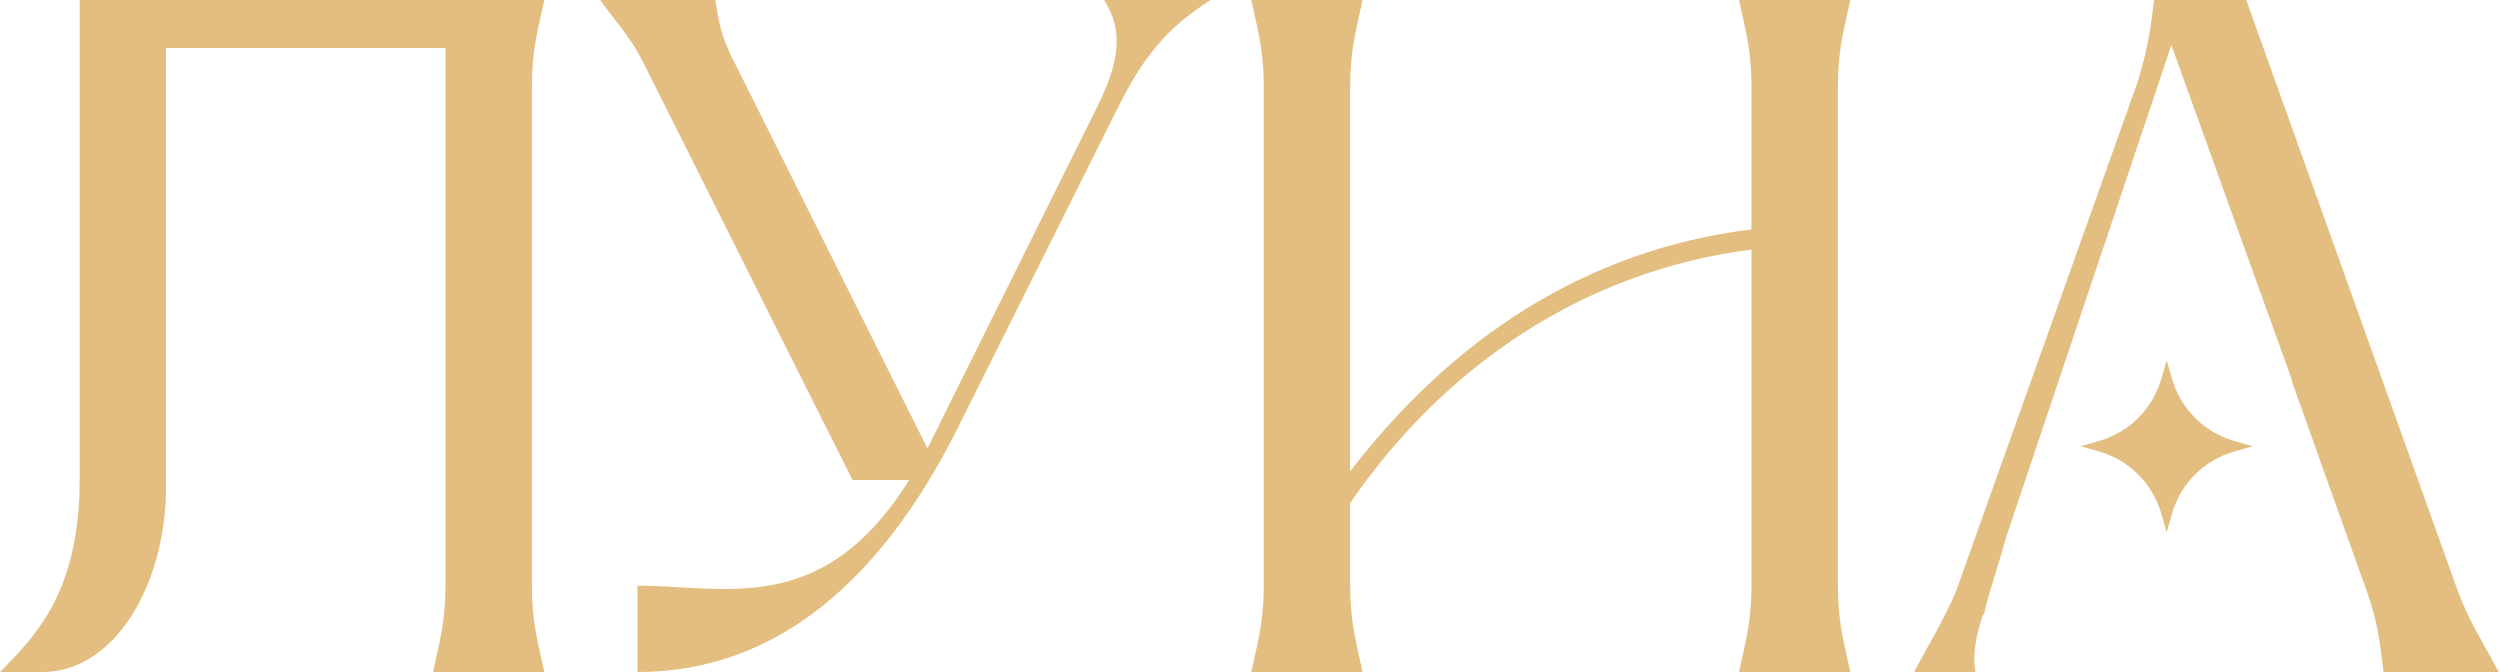 <?xml version="1.0" encoding="UTF-8"?> <svg xmlns="http://www.w3.org/2000/svg" width="465" height="125" viewBox="0 0 465 125" fill="none"><path fill-rule="evenodd" clip-rule="evenodd" d="M98.929 16.429V108.571C98.929 114.68 99.652 117.894 100.838 123.164L100.839 123.166C100.971 123.75 101.107 124.359 101.25 125H80.536C80.678 124.359 80.815 123.75 80.947 123.166L80.947 123.163C82.134 117.894 82.857 114.68 82.857 108.571V8.929H30.893V90.357C30.893 108.929 21.25 125 7.857 125H0C0.208 124.786 0.418 124.571 0.631 124.353L0.637 124.346C6.816 118.016 14.821 109.816 14.821 89.107V0H101.25C101.107 0.641 100.971 1.25 100.839 1.834L100.838 1.836C99.652 7.106 98.929 10.32 98.929 16.429ZM205.357 0H225.179C218.571 4.286 213.571 8.75 208.214 19.464L178.75 78.393L177.679 80.536C164.107 107.143 145 125 118.571 125V108.929C121.145 108.929 123.767 109.081 126.423 109.235C140.537 110.054 155.581 110.928 169.107 89.286H158.571L119.643 11.607C117.992 8.305 116.34 6.176 114.303 3.552L114.301 3.549C113.475 2.485 112.586 1.339 111.607 0H133.036C133.75 4.286 134.107 6.429 136.071 10.536L172.5 83.393L204.286 19.464C209.286 9.286 208.036 4.286 205.357 0ZM232.738 125H253.452C253.31 124.359 253.172 123.749 253.041 123.165C251.854 117.895 251.131 114.68 251.131 108.571V93.571C268.631 68.036 294.702 50.357 325.774 46.429V108.571C325.774 114.68 325.051 117.896 323.863 123.166L323.664 124.054C323.595 124.362 323.524 124.677 323.452 125H344.167C344.024 124.359 343.887 123.75 343.756 123.166C342.568 117.895 341.845 114.681 341.845 108.571V16.429C341.845 10.319 342.568 7.105 343.756 1.834C343.887 1.25 344.024 0.641 344.167 1.52588e-05H323.452C323.595 0.641 323.732 1.251 323.863 1.835C325.051 7.105 325.774 10.32 325.774 16.429V42.679C294.881 46.429 269.881 63.214 251.131 87.679V16.429C251.131 10.32 251.855 7.105 253.041 1.834L253.104 1.554C253.216 1.056 253.332 0.539 253.452 1.52588e-05H232.738C232.88 0.641 233.018 1.25 233.149 1.834L233.15 1.837C234.336 7.106 235.06 10.32 235.06 16.429V108.571C235.06 114.679 234.336 117.894 233.15 123.163L233.149 123.166C233.018 123.75 232.88 124.359 232.738 125ZM356.018 125H367.446C366.911 122.5 367.262 119.048 368.75 114.583C368.851 114.41 368.949 114.238 369.051 114.065C369.518 111.976 370.455 108.909 371.396 105.842L371.399 105.833C372.058 103.675 372.718 101.519 373.214 99.702L403.875 8.393L426.375 70.893L426.28 70.904L431.25 84.821L431.226 84.835L440.304 110.179C442.22 115.751 442.607 118.946 443.288 124.565L443.289 124.571L443.339 125H464.768C463.83 123.222 462.973 121.688 462.176 120.261L462.175 120.259C460.092 116.532 458.414 113.528 456.732 108.75L417.804 1.52588e-05H400.661C399.946 5.893 399.411 9.286 397.625 15.179L363.875 109.821C362.161 113.866 360.613 116.649 358.771 119.96L358.582 120.3C357.796 121.716 356.951 123.238 356.018 125ZM403.984 70.432L403 67L402.016 70.432C400.411 76.034 396.033 80.412 390.432 82.016L387 83L390.432 83.984C396.034 85.588 400.412 89.966 402.016 95.568L403 99L403.984 95.568C405.588 89.966 409.966 85.588 415.568 83.984L419 83L415.568 82.017C409.967 80.412 405.588 76.034 403.984 70.432Z" fill="#E4BE80"></path></svg> 